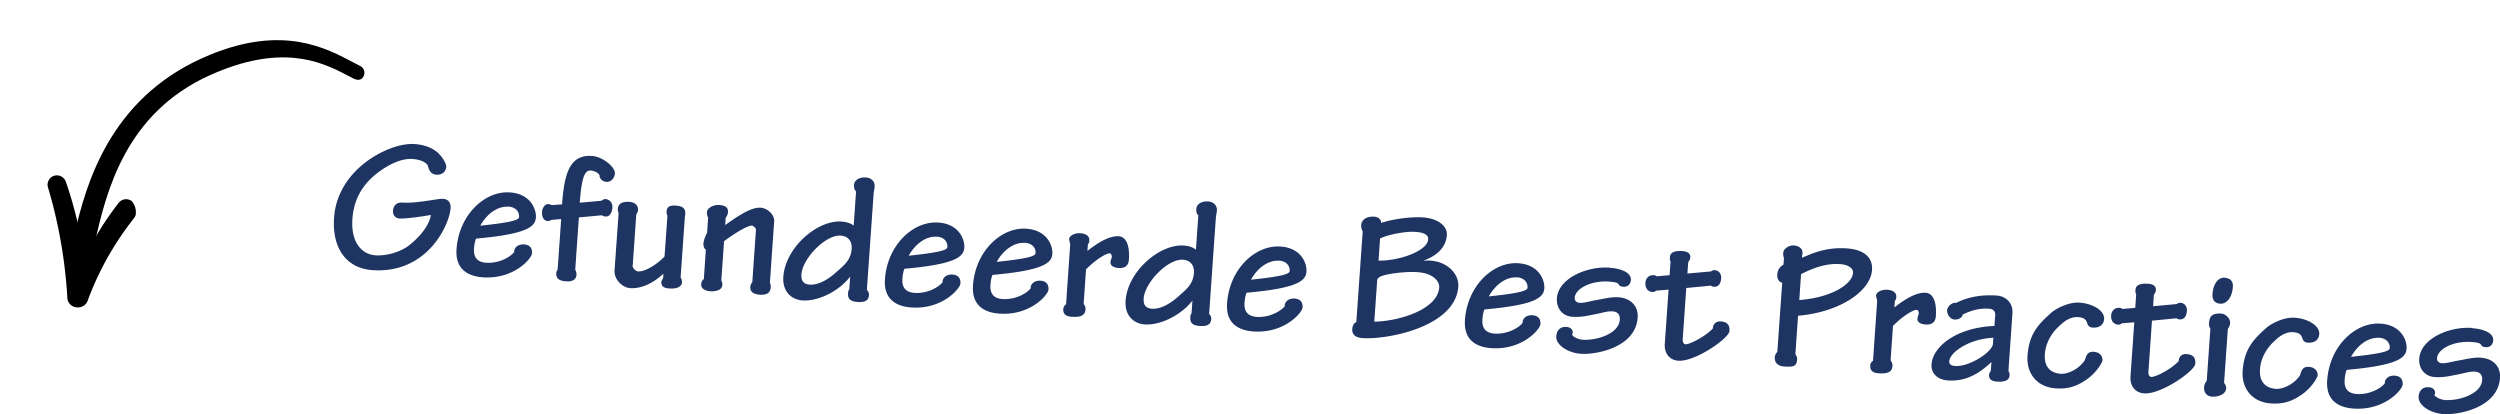 <svg xmlns="http://www.w3.org/2000/svg" viewBox="0 0 199.05 32.99"><defs><clipPath id="clippath"><path fill="none" stroke-width="0" d="M0 11.8 26.513-.004l5.763 12.945-26.51 11.804z" /></clipPath><style>.cls-1{fill:#000}.cls-1,.cls-3{stroke-width:0}.cls-3{fill:#1e3462}
</style></defs><g><path class="cls-3" d="M33.02 11.47c.81.06 1.39.31 1.82.67.38.34.71.89.69 1.15-.03.37-.32.65-.78.62-.39-.03-.58-.27-.67-.68-.07-.23-.48-.52-1.24-.57-.6-.04-1.35.16-2.29.76-1.16.75-2.35 1.93-2.49 4.01-.13 1.86.73 2.82 1.84 2.9.82.06 2.03-.25 2.75-.86 1.05-.84 1.61-1.8 1.65-2.36-.4.09-2.02.32-2.5.29-.27-.02-.54-.23-.51-.64.03-.36.27-.66.72-.63 1.21.08 2.85-.33 3.27-.3.43.03.62.33.6.73-.09 1.32-1.83 5.24-6.21 4.95-2.18-.15-3.24-1.84-3.07-4.19.16-2.27 1.63-3.93 3.23-4.89 1.18-.7 2.33-1.02 3.2-.96h.02ZM40.61 15.32c1.69.12 2.1 1.41 2.06 1.99-.05.67-.55 1.25-4.07 1.62l-.7.07c-.09.23-.14.5-.16.8-.05.75.32 1.07.96 1.12 1.03.07 1.94-.46 2.24-.85-.02-.35.3-.64.79-.61.55.04.65.41.63.71-.03.42-1.45 2.08-3.91 1.91-1.27-.09-2.21-.7-2.1-2.25.2-2.78 2.3-4.65 4.24-4.51h.02Zm-.14 1.14c-.85-.06-1.71.57-2.23 1.51 2.68-.28 3.07-.48 3.09-.69.02-.36-.2-.78-.84-.83h-.02ZM44.67 17.44l-.77.07c-.08.05-.17.09-.28.09-.21-.01-.5-.17-.46-.77.02-.27.24-.6.48-.58.12 0 .24.06.31.08l.8-.06c.19-2.66.7-3.97 2.41-3.85.82.06 1.83.88 1.8 1.39-.02.3-.26.7-.68.67-.34-.02-.57-.3-.54-.52-.09-.19-.38-.36-.72-.38-.46-.03-.71.54-.86 2.56l1.68-.15c.11-.02.21-.15.36-.14.37.03.58.33.56.66-.03.43-.22.75-.53.73a.6.6 0 0 1-.31-.1l-1.83.17-.29 4.15c.06.14.11.29.1.43-.03.39-.37.55-.83.51-.58-.04-.81-.25-.78-.67 0-.09.06-.19.11-.28l.28-4ZM50.36 21.11c-.01.19.21.48.45.5.51.04 1.46-.51 2.1-1.19l.23-3.23a.983.983 0 0 1-.07-.34c.03-.37.22-.51.71-.48.48.03.91.14.75.89l-.34 4.82c.05.09.12.25.11.4-.02.33-.37.53-1 .49-.48-.03-.66-.21-.64-.51 0-.12.11-.25.14-.33l.02-.34c-.69.64-1.63 1.22-2.67 1.15-.63-.06-1.27-.72-1.22-1.41l.32-4.52c0-.09-.08-.22-.06-.37.03-.49.46-.6.93-.57.3.02.71.2.68.65-.01.15-.08.27-.14.35l-.28 4.04ZM57.43 22.35c.07.11.09.2.08.37-.03.39-.56.5-.97.47-.37-.03-.74-.2-.71-.56.01-.18.07-.3.21-.41l.16-2.33c-.11-.08-.21-.27-.19-.51.02-.24.11-.49.29-.85l.08-1.2a.827.827 0 0 1-.09-.46c.02-.3.51-.58.97-.55.57.04.72.26.7.57-.01.21-.11.35-.18.45l-.04.58c1.62-1.17 2.31-1.42 2.85-1.38s1.09.59 1.05 1.07l-.34 4.88c.02.09.08.19.06.4-.03.46-.34.61-.9.57-.51-.04-.75-.26-.72-.62.01-.16.08-.26.16-.38l.29-4.19c0-.1-.22-.3-.32-.31-.15-.01-.72.15-2.22 1.24l-.22 3.14ZM68.17 15.23c-.14-.09-.19-.28-.17-.52.03-.37.43-.62.94-.58.49.03.73.38.7.74l-.08.51-.54 7.71c.07.05.18.21.17.39-.03.46-.33.61-.96.56-.51-.04-.73-.25-.71-.65.01-.15.02-.28.1-.34l.07-1.03c-.81 1.09-2.48 1.99-3.8 1.9-.88-.06-1.6-.71-1.52-1.88.16-2.35 2.72-4.53 4.62-4.4.42.03.73.13.98.32l.19-2.72Zm-1.24 3.53c-1.21-.08-3.03 1.83-3.12 3.07-.03.45.1.79.65.83.73.05 1.52-.43 2.19-1.05.62-.54 1.1-.95 1.16-1.8.04-.57-.25-1.01-.87-1.05h-.02ZM74.72 17.72c1.69.12 2.1 1.41 2.06 1.99-.05.67-.55 1.25-4.07 1.62l-.7.07c-.09.23-.14.5-.16.8-.05.75.32 1.07.96 1.12 1.03.07 1.94-.46 2.24-.85-.02-.35.3-.64.79-.61.55.04.65.41.63.71-.03.42-1.45 2.08-3.91 1.91-1.27-.09-2.21-.7-2.1-2.25.2-2.78 2.3-4.65 4.24-4.51h.02Zm-.14 1.13c-.85-.06-1.71.57-2.23 1.51 2.68-.28 3.07-.48 3.08-.69.03-.36-.2-.78-.84-.83h-.02ZM81.73 18.21c1.69.12 2.1 1.41 2.06 1.99-.05.67-.55 1.25-4.07 1.62l-.7.07c-.09.23-.14.5-.16.8-.05.75.32 1.08.96 1.12 1.03.07 1.94-.46 2.24-.85-.02-.35.3-.64.79-.61.55.04.65.41.63.71-.03.42-1.45 2.08-3.91 1.91-1.27-.09-2.21-.7-2.1-2.25.2-2.78 2.3-4.65 4.24-4.51h.02Zm-.14 1.13c-.85-.06-1.71.57-2.23 1.51 2.68-.28 3.07-.48 3.09-.69.03-.36-.2-.78-.84-.83h-.02ZM85.21 19.45l-.09-.4c.02-.28.43-.51.91-.48.45.03.72.25.7.54 0 .1 0 .23-.11.34l-.04.52h.01c.88-.69 1.77-1.21 2.49-1.16.46.03.9.51.8 1.89-.03.42-.29.67-.8.64-.43-.03-.68-.2-.66-.45 0-.14.05-.27.1-.38.01-.18-.04-.33-.16-.34-.24-.02-1.07.44-1.89 1.28l-.19 2.74c.08.1.16.28.15.43-.03.45-.3.66-1.11.6-.48-.03-.69-.24-.66-.63a.49.49 0 0 1 .22-.36l.33-4.77ZM95.42 17.14c-.14-.09-.19-.28-.17-.52.03-.37.43-.62.94-.58.49.03.73.38.7.74l-.08.51-.54 7.71c.07.05.18.21.17.39-.03.46-.33.61-.96.56-.51-.04-.73-.25-.71-.65.01-.15.02-.29.1-.34l.07-1.03c-.81 1.08-2.48 1.99-3.8 1.9-.88-.06-1.6-.71-1.52-1.88.16-2.35 2.72-4.53 4.62-4.4.42.03.73.13.98.33l.19-2.72Zm-1.24 3.54c-1.21-.08-3.03 1.83-3.12 3.07-.03.45.1.79.65.83.73.05 1.52-.43 2.19-1.05.62-.54 1.1-.94 1.16-1.8.04-.57-.25-1.01-.87-1.05h-.02ZM101.97 19.63c1.69.12 2.1 1.41 2.05 1.99-.05.67-.55 1.25-4.07 1.62l-.7.07c-.09.23-.14.5-.16.8-.05.75.32 1.07.96 1.12 1.03.07 1.94-.46 2.24-.85-.02-.35.3-.64.79-.61.55.04.65.41.63.71-.03.42-1.45 2.08-3.91 1.91-1.27-.09-2.21-.7-2.1-2.25.2-2.78 2.3-4.65 4.24-4.51h.02Zm-.14 1.13c-.85-.06-1.71.57-2.23 1.51 2.68-.28 3.07-.48 3.08-.69.03-.36-.2-.78-.84-.83h-.02ZM108.48 18.39a.91.91 0 0 1-.1-.47c.04-.52.56-.7 1.03-.67.34.02.58.24.55.5.88-.3 2.38-.51 3.35-.44 1.14.08 1.94.66 1.89 1.41-.06.88-.67 1.59-1.81 2.01v.03c.18-.02.33-.02.5-.01 1.41.1 2.28 1.09 2.22 2.07-.23 3.22-5.67 4.23-7.61 4.1-.6-.04-.87-.3-.83-.74.02-.27.15-.48.32-.53l.51-7.26Zm.94 7.22c1.94-.03 5.04-.95 5.17-2.72.03-.46-.43-1.13-1.72-1.22-.82-.06-2.05.08-2.65.24-.41.12-.56.23-.57.43l-.23 3.28Zm.34-4.86c1.67.03 3.89-.78 3.95-1.68.02-.3-.17-.55-1.04-.61-.75-.05-2.15.21-2.79.53l-.12 1.77ZM120.9 20.96c1.69.12 2.1 1.41 2.06 1.99-.05.67-.55 1.25-4.07 1.62l-.7.07c-.09.23-.14.5-.16.8-.05.75.32 1.07.96 1.12 1.03.07 1.94-.46 2.24-.85-.02-.35.3-.64.79-.61.55.04.65.41.63.71-.03.42-1.46 2.08-3.91 1.91-1.27-.09-2.21-.7-2.1-2.25.2-2.78 2.3-4.65 4.24-4.51h.02Zm-.13 1.13c-.85-.06-1.71.57-2.23 1.51 2.68-.28 3.07-.48 3.08-.69.03-.36-.2-.78-.84-.83h-.01ZM128.17 21.32c.97.07 1.72.41 1.68.97-.03.36-.26.57-.62.54-.25-.02-.29-.1-.35-.19-.05-.09-.14-.17-.78-.22-1.48-.1-2.67.59-2.72 1.27-.02.24.12.4.39.42.36.03.84-.14 1.4-.23.62-.11 1.15-.25 1.7-.21.9.06 1.59.64 1.52 1.63-.17 2.39-3.35 2.95-4.5 2.87-1.05-.07-2.03-.7-1.98-1.4.03-.42.29-.78.8-.74.42.03.52.29.51.44 0 .07-.02.15-.06.19.12.16.46.36.86.39 1.03.07 2.87-.43 2.95-1.6.03-.39-.17-.63-.57-.66-.42-.03-.81.12-1.4.23-.62.12-1.12.25-1.82.2-.81-.06-1.27-.71-1.22-1.47.11-1.6 2.41-2.57 4.19-2.44h.01ZM133.02 20.84c-.05-.08-.08-.14-.06-.38.03-.4.43-.5.98-.47.31.02.67.12.64.51 0 .1-.06.25-.16.35l-.07.93 1.89-.17a.37.37 0 0 1 .29-.1c.37.03.53.34.51.64-.03.48-.26.7-.56.68-.1 0-.21-.03-.25-.09l-1.97.19-.28 4.04c-.02.24.04.42.22.44.3.02 1.51-.56 2.18-1.26 0-.34.25-.58.61-.56.6.04.74.35.71.77-.04.58-2.73 2.45-4.07 2.36-.73-.05-1.13-.62-1.08-1.34l.3-4.32-.98.08c-.08.07-.17.11-.31.11-.36-.04-.58-.3-.55-.75.03-.38.31-.61.64-.59.11 0 .21.04.25.09l1.03-.09.08-1.08ZM141.3 28.49c.01-.2.07-.31.21-.47l.39-5.51c-.24-.05-.42-.27-.39-.67.03-.4.24-.63.49-.76l.04-.54c-.05-.09-.07-.26-.06-.41.03-.37.52-.61.82-.59.55.04.82.36.68.81v.17c.86-.36 1.91-.86 3.59-.74 1.39.1 2.05.75 1.98 1.73-.12 1.65-2.52 3.34-5.89 3.63l-.21 3.05c.05.09.15.25.14.4-.04.54-.22.65-1.06.59-.51-.04-.74-.35-.72-.68Zm1.95-4.6c2.65-.2 4.24-1.3 4.29-2.17.02-.31-.3-.64-1.02-.69-.94-.07-1.92.18-3.12.8l-.14 2.05ZM149.46 23.95l-.09-.4c.02-.29.43-.51.91-.48.45.03.72.25.7.54 0 .11 0 .23-.11.34l-.04.52h.01c.88-.69 1.77-1.21 2.49-1.16.46.03.9.51.8 1.89-.03.42-.29.67-.8.64-.43-.03-.68-.2-.66-.45 0-.13.05-.27.1-.38.01-.18-.04-.33-.16-.34-.24-.02-1.07.44-1.89 1.28l-.19 2.74c.08.1.16.28.15.43-.03.45-.3.66-1.11.6-.48-.03-.69-.24-.66-.63 0-.15.11-.29.22-.36l.33-4.77ZM158.86 25.2c.03-.39-.11-.59-.5-.62-.81-.06-1.53.18-2.11.48.04.12-.21.41-.64.38-.37-.03-.6-.45-.58-.75.02-.28.41-.65.72-.57.81-.42 1.87-.68 3.21-.59.76.05 1.33.59 1.27 1.43l-.32 4.59c.07.05.1.22.09.35-.03.46-.56.52-1.03.48-.49-.03-.61-.27-.6-.51 0-.13.08-.25.14-.35l.05-.67h-.03c-1.14 1.08-2.21 1.53-3.45 1.44-.76-.05-1.35-.53-1.29-1.29.09-1.32 1.84-2.91 5.01-3.05l.05-.76Zm-.15 1.69c-2.01.1-3.47 1.2-3.51 1.87-.02.27.19.36.47.38 1.11.08 2.96-1.1 3.01-1.77l.03-.48ZM165.53 24.09c1.15.08 2.04.67 2 1.3-.03.43-.32.73-.92.69-.33-.02-.39-.24-.45-.42-.08-.17-.17-.37-.68-.41-.52-.04-.99.2-1.46.65-.54.47-1.14 1.27-1.21 2.31-.06.91.36 1.48 1.26 1.55.34.02.67-.09.98-.25.34-.17.72-.48.95-.84.12-.41.23-.69.71-.66.57.04.7.46.69.68-.01.17-.53 1.08-1.42 1.63-.68.45-1.38.67-2.31.6-1.48-.1-2.34-1.19-2.24-2.59.12-1.72.84-2.48 1.78-3.33.45-.45 1.53-.96 2.32-.9h.01ZM170.09 23.44c-.05-.08-.08-.14-.06-.38.03-.4.43-.5.98-.47.31.02.67.12.64.51 0 .11-.06.25-.16.35l-.06.93 1.89-.17a.37.37 0 0 1 .29-.1c.38.03.53.34.51.64-.03.48-.26.7-.56.68-.11 0-.21-.03-.25-.09l-1.97.19-.28 4.04c-.02.24.05.42.23.44.3.02 1.51-.55 2.18-1.26 0-.35.25-.58.61-.56.6.04.74.35.71.77-.04.58-2.73 2.46-4.08 2.36-.73-.05-1.13-.62-1.08-1.34l.3-4.32-.98.08c-.08.07-.17.11-.31.11-.36-.04-.58-.3-.55-.75.03-.37.31-.61.64-.59.1 0 .21.04.25.09l1.03-.09.07-1.08ZM177.56 25.73c-.02.25-.15.4-.18.48l-.3 4.28c.07.07.18.25.17.43-.04.51-.68.69-1.14.66-.39-.03-.66-.32-.62-.75.02-.27.15-.43.21-.5l.29-4.16a.607.607 0 0 1-.11-.4c.03-.42.09-.87 1-.8.34.02.72.44.68.74Zm-.4-3.61c.43.03.66.3.62.73-.06.88-.53 1.36-1 1.33-.48-.03-.65-.35-.62-.77.05-.76.42-1.34.98-1.3h.02ZM182.66 25.29c1.15.08 2.04.67 2 1.3-.03.43-.32.73-.92.69-.33-.02-.39-.24-.45-.42-.08-.17-.17-.37-.68-.41-.52-.04-.99.2-1.46.65-.54.47-1.14 1.27-1.21 2.31-.06.91.36 1.48 1.26 1.55.34.02.67-.09.98-.25.34-.17.73-.48.95-.84.12-.41.23-.69.71-.66.57.04.71.46.69.68-.01.17-.53 1.08-1.42 1.63-.68.45-1.38.67-2.31.6-1.48-.1-2.34-1.19-2.24-2.59.12-1.72.84-2.48 1.78-3.33.45-.45 1.53-.96 2.32-.9h.01ZM189.56 25.77c1.69.12 2.1 1.41 2.05 1.99-.05.67-.55 1.25-4.07 1.62l-.7.07c-.09.23-.14.5-.16.8-.05.75.31 1.07.96 1.12 1.03.07 1.94-.46 2.24-.85-.02-.35.3-.64.79-.61.55.04.65.41.63.71-.03.42-1.45 2.08-3.91 1.91-1.27-.09-2.21-.7-2.1-2.25.2-2.78 2.29-4.65 4.24-4.51h.02Zm-.14 1.13c-.85-.06-1.71.57-2.23 1.51 2.68-.28 3.07-.48 3.08-.69.03-.36-.2-.78-.84-.83h-.02ZM196.83 26.13c.97.07 1.72.41 1.68.97-.03.36-.26.57-.62.54-.25-.02-.29-.1-.35-.19s-.14-.18-.78-.22c-1.48-.1-2.67.59-2.72 1.27-.02.24.12.4.39.42.36.02.84-.14 1.4-.23.62-.11 1.14-.25 1.7-.21.9.06 1.59.64 1.52 1.62-.17 2.39-3.35 2.95-4.5 2.87-1.05-.07-2.03-.7-1.98-1.4.03-.42.29-.78.8-.74.42.03.52.29.51.44 0 .07-.03.15-.06.19.12.16.46.36.86.39 1.03.07 2.87-.43 2.95-1.6.03-.39-.17-.63-.57-.66-.42-.03-.81.12-1.4.23-.62.12-1.12.25-1.82.2-.81-.06-1.27-.71-1.22-1.47.11-1.6 2.41-2.57 4.19-2.44h.01Z" /><g clip-path="url(#clippath)"><path class="cls-1" d="M10.81 17.04c.04-.37-.07-.73-.31-1.02a.75.75 0 0 0-1.05.13 24.038 24.038 0 0 0-2.74 4.43c-.29-2.07-.78-4.11-1.46-6.09a.765.765 0 0 0-.93-.5c-.39.12-.62.54-.5.93.85 2.84 1.36 5.77 1.54 8.73a.8.8 0 0 0 .73.82c.42.06.81-.2.92-.61.87-2.34 2.11-4.53 3.66-6.49.07-.09.12-.2.15-.32" /><path class="cls-1" d="M16.66 4.39c-.18.08-.37.16-.56.24C8.67 7.97 6.83 14.78 5.95 18.56c-.07.31.05.82-.01 1.08-.1.4.14.8.54.9.4.1.8-.14.9-.54.07-.27.14-.57.21-.88.88-3.78 2.36-10.09 9.12-13.13 5.6-2.52 8.77-1.14 10.87-.03.18.1.35.19.52.27.37.19.69.19.86-.18.14-.3.01-.66-.29-.8-.16-.08-.32-.17-.5-.26-2.15-1.13-5.59-3.06-11.52-.6" /></g></g></svg>